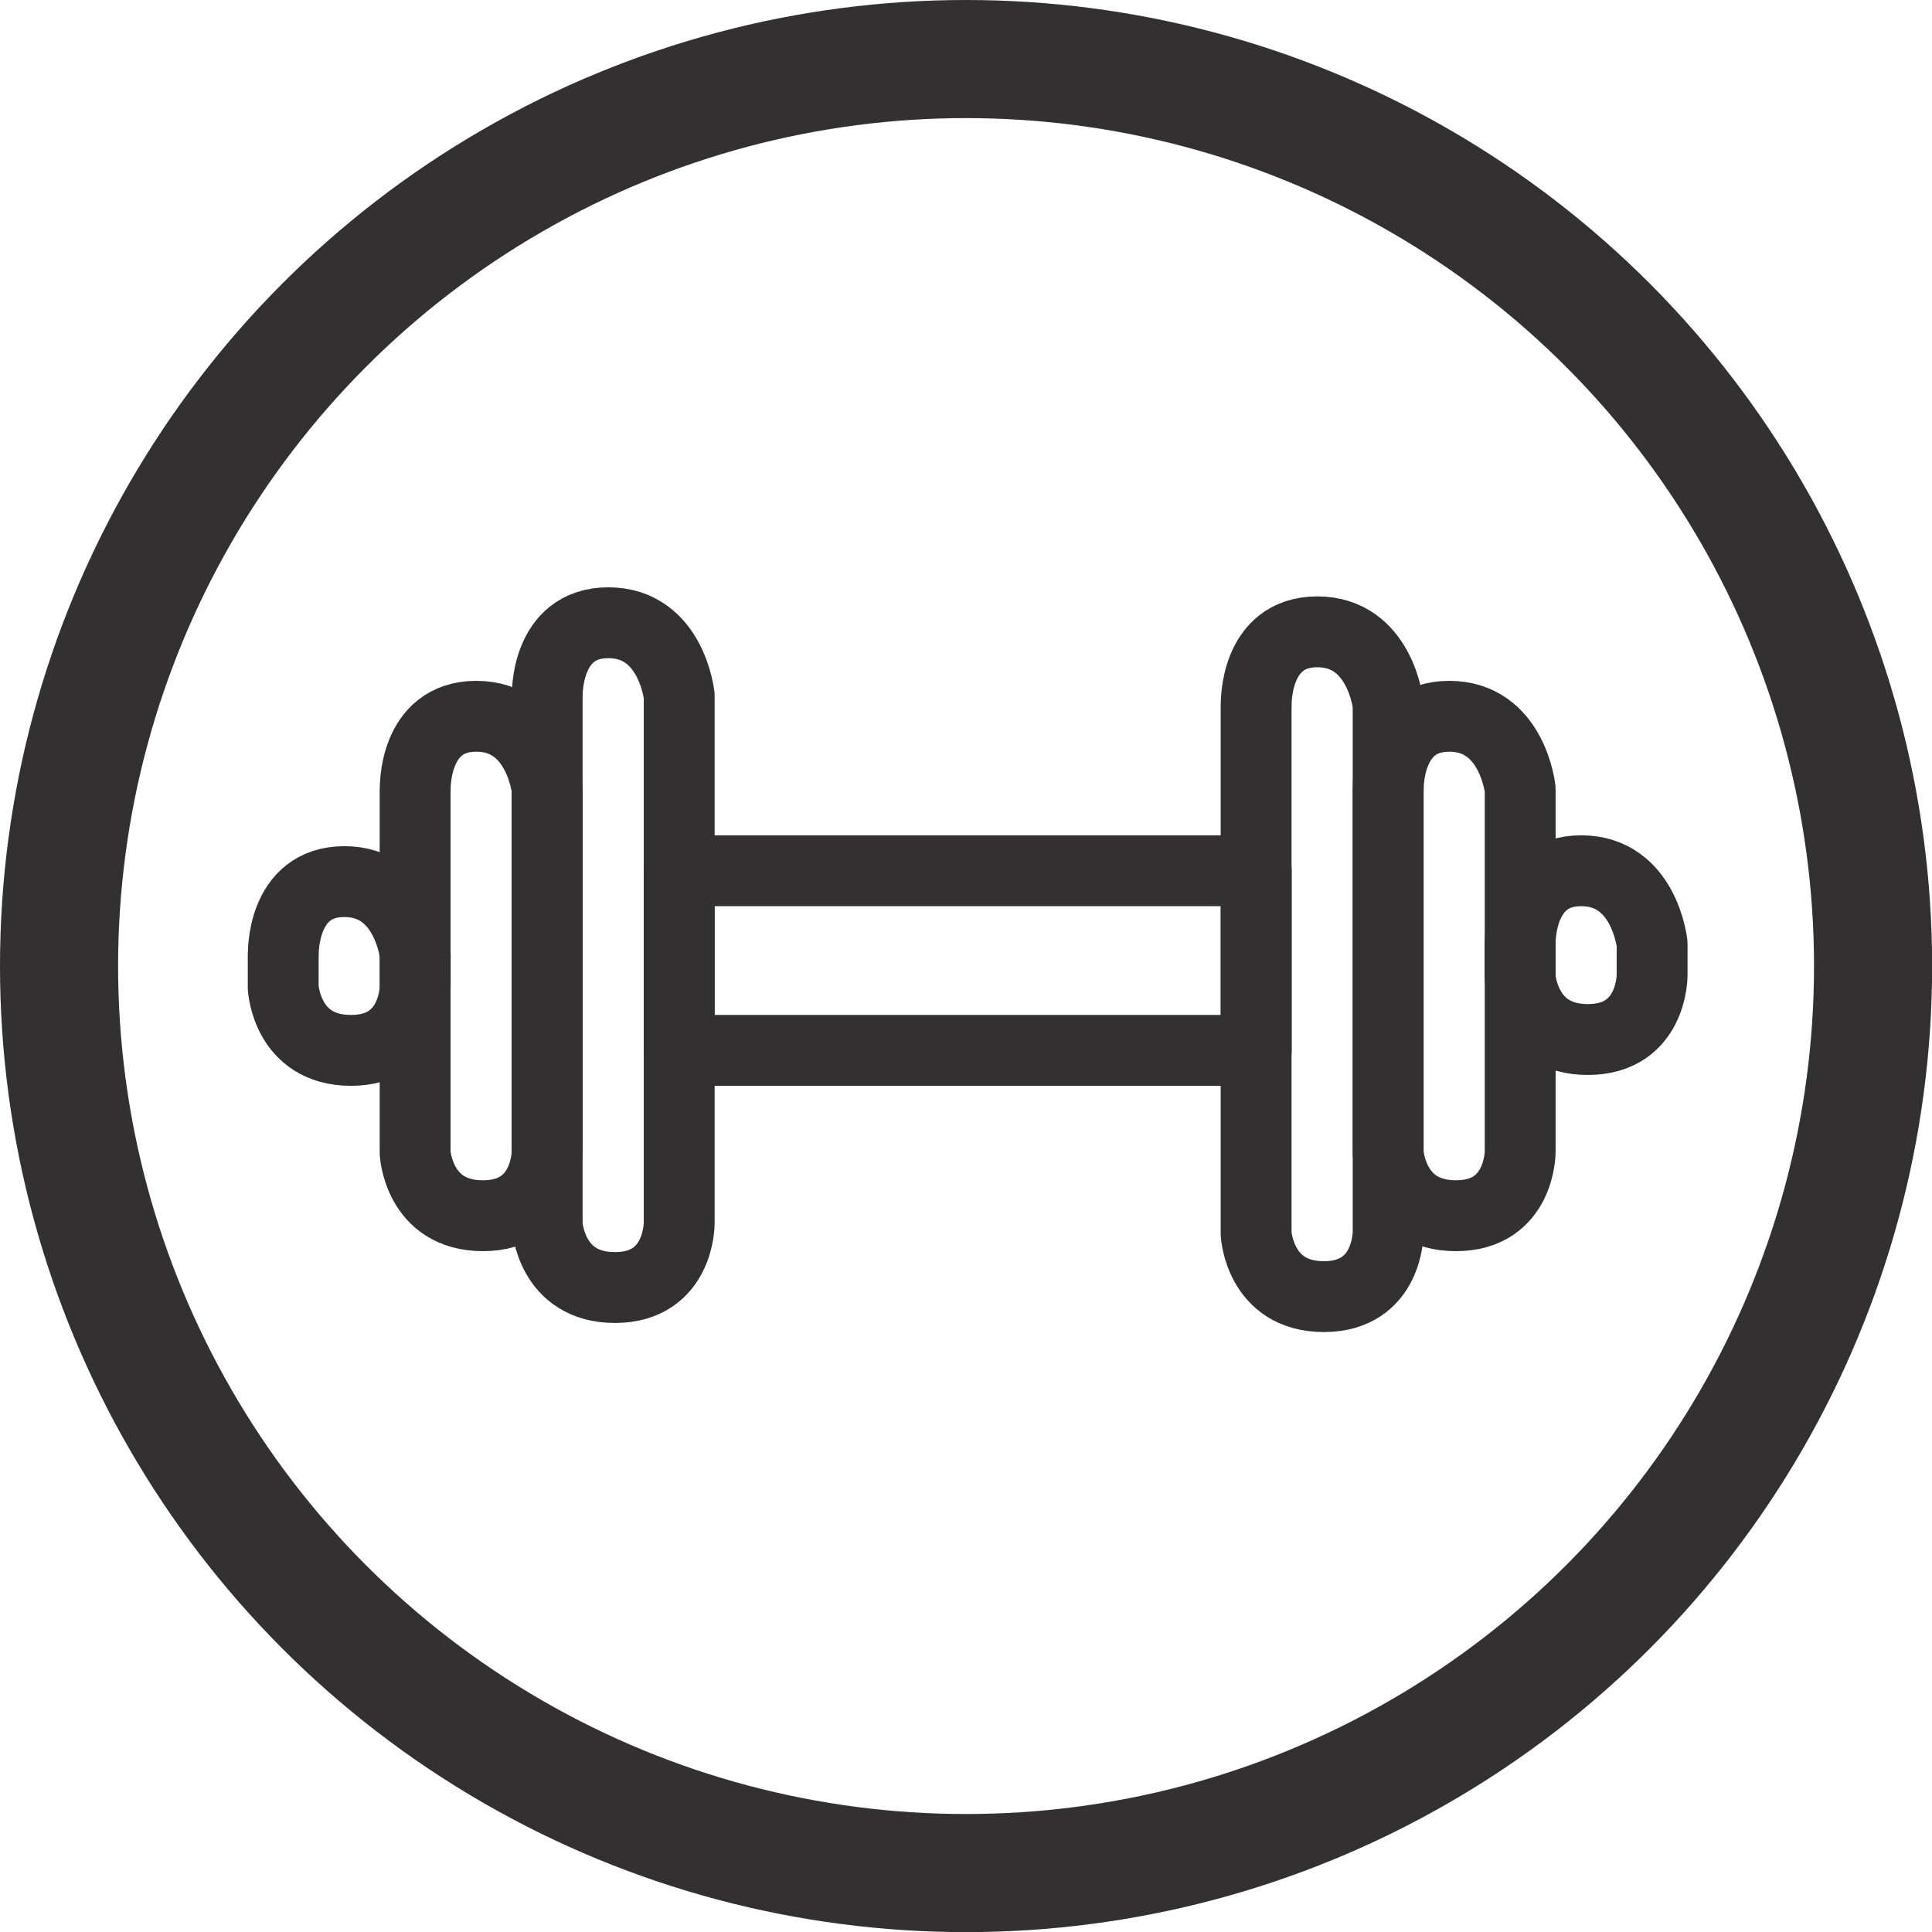 <svg viewBox="0 0 163.59 163.59" xmlns="http://www.w3.org/2000/svg" id="Layer_1"><defs><style>.cls-1{stroke-linecap:round;stroke-linejoin:round;stroke-width:6px;}.cls-1,.cls-2{fill:none;stroke:#323030;}.cls-2{stroke-miterlimit:10;stroke-width:10px;}</style></defs><circle r="76.8" cy="81.8" cx="81.8" class="cls-2"></circle><path d="M106.37,59.68s-.18-6.18,5.17-6.18,6,6.18,6,6.18v44.67s.03,5.44-5.44,5.44-5.74-5.33-5.74-5.33v-44.78Z" class="cls-1"></path><path d="M46.34,58.91s-.18-6.18,5.17-6.18,6,6.18,6,6.18v44.67s.03,5.44-5.44,5.44-5.74-5.33-5.74-5.33v-44.78Z" class="cls-1"></path><path d="M35.16,66.83s-.18-6.18,5.17-6.18,6,6.18,6,6.18v30.67s.03,5.44-5.44,5.44-5.74-5.33-5.74-5.33v-30.78Z" class="cls-1"></path><path d="M117.55,66.83s-.18-6.18,5.17-6.18,6,6.18,6,6.18v30.67s.03,5.44-5.44,5.44-5.74-5.33-5.74-5.33v-30.78Z" class="cls-1"></path><path d="M23.99,80.83s-.18-6.18,5.17-6.18,6,6.18,6,6.18v2.67s.03,5.44-5.44,5.44-5.74-5.33-5.74-5.33v-2.78Z" class="cls-1"></path><path d="M128.72,79.91s-.18-6.18,5.17-6.18,6,6.18,6,6.18v2.67s.03,5.44-5.44,5.44-5.74-5.33-5.74-5.33v-2.78Z" class="cls-1"></path><rect height="15.21" width="48.86" y="73.73" x="57.51" class="cls-1"></rect></svg>